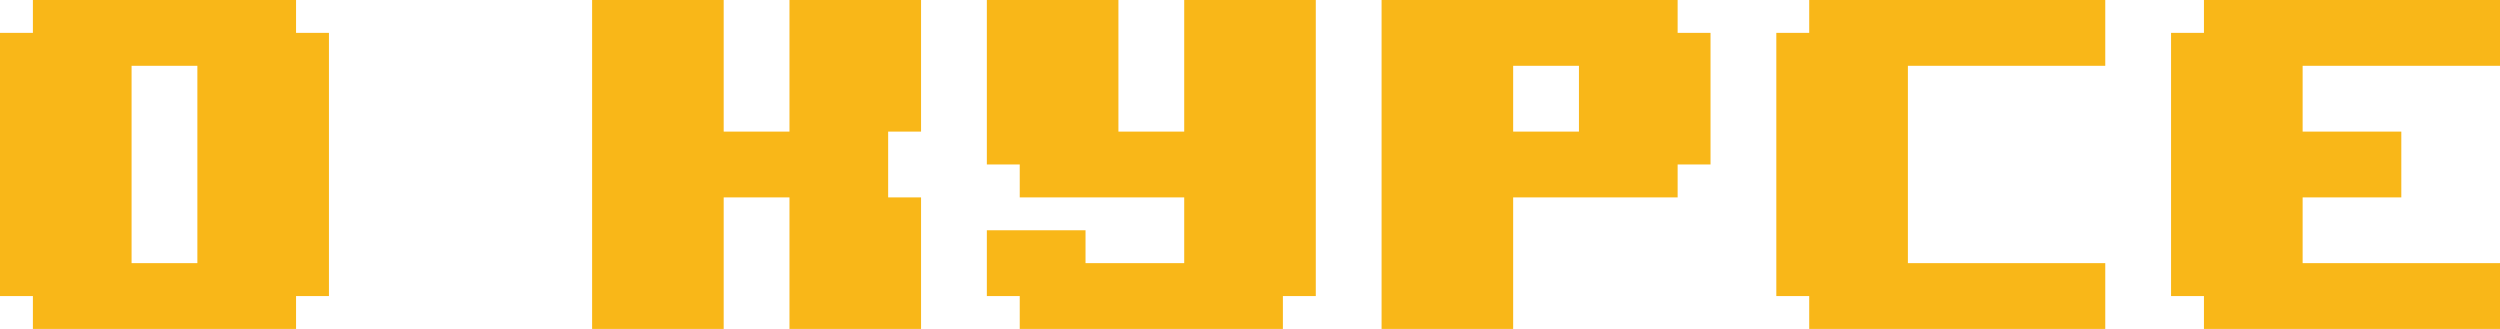 <?xml version="1.0" encoding="UTF-8"?> <svg xmlns="http://www.w3.org/2000/svg" width="760" height="100" viewBox="0 0 760 100" fill="none"> <path d="M100 90H90V100H10V90H0V10H10V0H90V10H100V90ZM60 80V20H40V80H60Z" fill="#F9B718"></path> <path d="M280 100H240V60H220V100H180V0H220V40H240V0H280V40H270V60H280V100Z" fill="#F9B718"></path> <path d="M390 100H310V90H300V70H330V80H360V60H310V50H300V0H340V40H360V0H400V90H390V100Z" fill="#F9B718"></path> <path d="M520 50H510V60H460V100H420V0H510V10H520V50ZM480 40V20H460V40H480Z" fill="#F9B718"></path> <path d="M640 100H550V90H540V10H550V0H640V20H580V80H640V100Z" fill="#F9B718"></path> <path d="M760 100H670V90H660V10H670V0H760V20H700V40H730V60H700V80H760V100Z" fill="#F9B718"></path> </svg> 